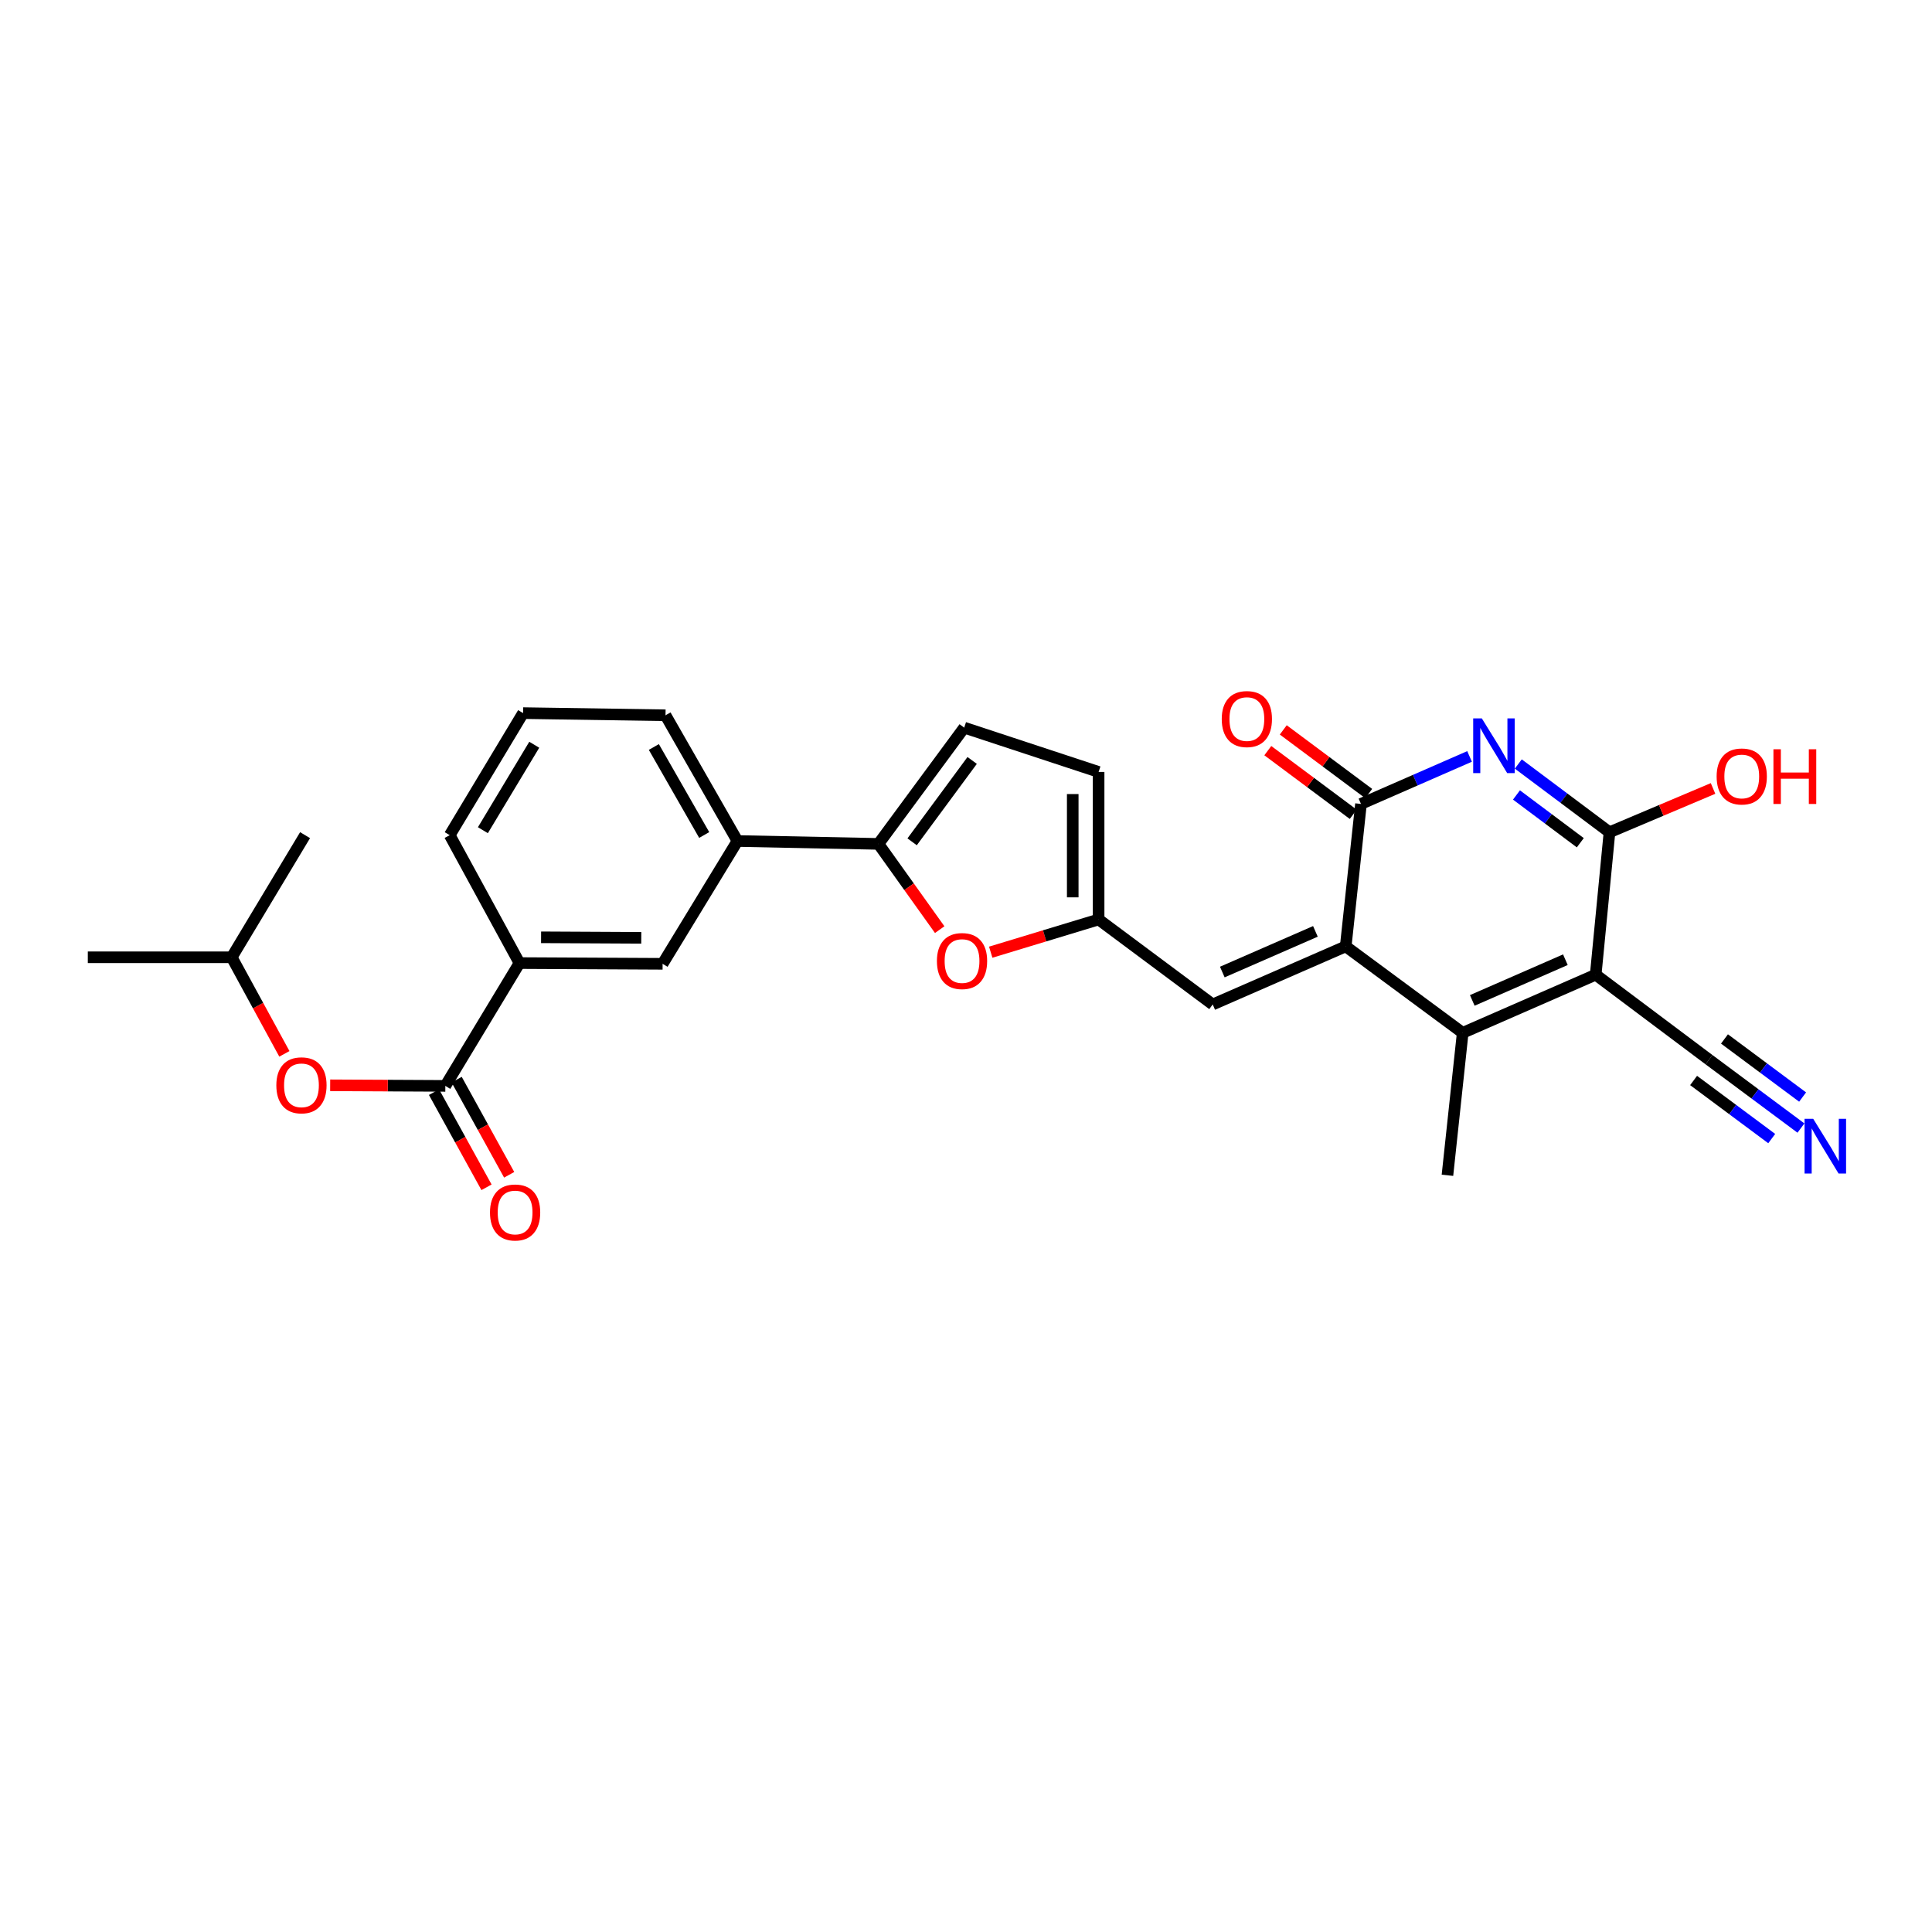 <?xml version='1.0' encoding='iso-8859-1'?>
<svg version='1.1' baseProfile='full'
              xmlns='http://www.w3.org/2000/svg'
                      xmlns:rdkit='http://www.rdkit.org/xml'
                      xmlns:xlink='http://www.w3.org/1999/xlink'
                  xml:space='preserve'
width='1000px' height='1000px' viewBox='0 0 1000 1000'>
<!-- END OF HEADER -->
<rect style='opacity:1.0;fill:#FFFFFF;stroke:none' width='1000' height='1000' x='0' y='0'> </rect>
<path class='bond-2' d='M 825.93,504.499 L 757.09,534.599' style='fill:none;fill-rule:evenodd;stroke:#000000;stroke-width:6px;stroke-linecap:butt;stroke-linejoin:miter;stroke-opacity:1' />
<path class='bond-2' d='M 810.238,496.742 L 762.05,517.812' style='fill:none;fill-rule:evenodd;stroke:#000000;stroke-width:6px;stroke-linecap:butt;stroke-linejoin:miter;stroke-opacity:1' />
<path class='bond-3' d='M 825.93,504.499 L 833.066,430.778' style='fill:none;fill-rule:evenodd;stroke:#000000;stroke-width:6px;stroke-linecap:butt;stroke-linejoin:miter;stroke-opacity:1' />
<path class='bond-10' d='M 825.93,504.499 L 884.598,548.507' style='fill:none;fill-rule:evenodd;stroke:#000000;stroke-width:6px;stroke-linecap:butt;stroke-linejoin:miter;stroke-opacity:1' />
<path class='bond-0' d='M 785.868,395.448 L 809.467,413.113' style='fill:none;fill-rule:evenodd;stroke:#0000FF;stroke-width:6px;stroke-linecap:butt;stroke-linejoin:miter;stroke-opacity:1' />
<path class='bond-0' d='M 809.467,413.113 L 833.066,430.778' style='fill:none;fill-rule:evenodd;stroke:#000000;stroke-width:6px;stroke-linecap:butt;stroke-linejoin:miter;stroke-opacity:1' />
<path class='bond-0' d='M 784.921,411.471 L 801.441,423.836' style='fill:none;fill-rule:evenodd;stroke:#0000FF;stroke-width:6px;stroke-linecap:butt;stroke-linejoin:miter;stroke-opacity:1' />
<path class='bond-0' d='M 801.441,423.836 L 817.96,436.202' style='fill:none;fill-rule:evenodd;stroke:#000000;stroke-width:6px;stroke-linecap:butt;stroke-linejoin:miter;stroke-opacity:1' />
<path class='bond-4' d='M 760.642,391.529 L 732.539,403.82' style='fill:none;fill-rule:evenodd;stroke:#0000FF;stroke-width:6px;stroke-linecap:butt;stroke-linejoin:miter;stroke-opacity:1' />
<path class='bond-4' d='M 732.539,403.82 L 704.436,416.111' style='fill:none;fill-rule:evenodd;stroke:#000000;stroke-width:6px;stroke-linecap:butt;stroke-linejoin:miter;stroke-opacity:1' />
<path class='bond-1' d='M 696.54,489.84 L 757.09,534.599' style='fill:none;fill-rule:evenodd;stroke:#000000;stroke-width:6px;stroke-linecap:butt;stroke-linejoin:miter;stroke-opacity:1' />
<path class='bond-7' d='M 696.54,489.84 L 627.701,519.91' style='fill:none;fill-rule:evenodd;stroke:#000000;stroke-width:6px;stroke-linecap:butt;stroke-linejoin:miter;stroke-opacity:1' />
<path class='bond-7' d='M 680.853,482.076 L 632.665,503.125' style='fill:none;fill-rule:evenodd;stroke:#000000;stroke-width:6px;stroke-linecap:butt;stroke-linejoin:miter;stroke-opacity:1' />
<path class='bond-28' d='M 696.54,489.84 L 704.436,416.111' style='fill:none;fill-rule:evenodd;stroke:#000000;stroke-width:6px;stroke-linecap:butt;stroke-linejoin:miter;stroke-opacity:1' />
<path class='bond-21' d='M 757.09,534.599 L 749.195,608.328' style='fill:none;fill-rule:evenodd;stroke:#000000;stroke-width:6px;stroke-linecap:butt;stroke-linejoin:miter;stroke-opacity:1' />
<path class='bond-20' d='M 833.066,430.778 L 859.867,419.44' style='fill:none;fill-rule:evenodd;stroke:#000000;stroke-width:6px;stroke-linecap:butt;stroke-linejoin:miter;stroke-opacity:1' />
<path class='bond-20' d='M 859.867,419.44 L 886.668,408.102' style='fill:none;fill-rule:evenodd;stroke:#FF0000;stroke-width:6px;stroke-linecap:butt;stroke-linejoin:miter;stroke-opacity:1' />
<path class='bond-18' d='M 708.437,410.741 L 686.327,394.266' style='fill:none;fill-rule:evenodd;stroke:#000000;stroke-width:6px;stroke-linecap:butt;stroke-linejoin:miter;stroke-opacity:1' />
<path class='bond-18' d='M 686.327,394.266 L 664.217,377.791' style='fill:none;fill-rule:evenodd;stroke:#FF0000;stroke-width:6px;stroke-linecap:butt;stroke-linejoin:miter;stroke-opacity:1' />
<path class='bond-18' d='M 700.434,421.482 L 678.324,405.007' style='fill:none;fill-rule:evenodd;stroke:#000000;stroke-width:6px;stroke-linecap:butt;stroke-linejoin:miter;stroke-opacity:1' />
<path class='bond-18' d='M 678.324,405.007 L 656.214,388.532' style='fill:none;fill-rule:evenodd;stroke:#FF0000;stroke-width:6px;stroke-linecap:butt;stroke-linejoin:miter;stroke-opacity:1' />
<path class='bond-5' d='M 454.675,436.798 L 470.53,458.986' style='fill:none;fill-rule:evenodd;stroke:#000000;stroke-width:6px;stroke-linecap:butt;stroke-linejoin:miter;stroke-opacity:1' />
<path class='bond-5' d='M 470.53,458.986 L 486.385,481.175' style='fill:none;fill-rule:evenodd;stroke:#FF0000;stroke-width:6px;stroke-linecap:butt;stroke-linejoin:miter;stroke-opacity:1' />
<path class='bond-13' d='M 454.675,436.798 L 381.706,435.302' style='fill:none;fill-rule:evenodd;stroke:#000000;stroke-width:6px;stroke-linecap:butt;stroke-linejoin:miter;stroke-opacity:1' />
<path class='bond-29' d='M 454.675,436.798 L 499.07,376.628' style='fill:none;fill-rule:evenodd;stroke:#000000;stroke-width:6px;stroke-linecap:butt;stroke-linejoin:miter;stroke-opacity:1' />
<path class='bond-29' d='M 472.113,435.725 L 503.189,393.605' style='fill:none;fill-rule:evenodd;stroke:#000000;stroke-width:6px;stroke-linecap:butt;stroke-linejoin:miter;stroke-opacity:1' />
<path class='bond-6' d='M 512.793,492.853 L 540.716,484.385' style='fill:none;fill-rule:evenodd;stroke:#FF0000;stroke-width:6px;stroke-linecap:butt;stroke-linejoin:miter;stroke-opacity:1' />
<path class='bond-6' d='M 540.716,484.385 L 568.639,475.917' style='fill:none;fill-rule:evenodd;stroke:#000000;stroke-width:6px;stroke-linecap:butt;stroke-linejoin:miter;stroke-opacity:1' />
<path class='bond-8' d='M 627.701,519.91 L 568.639,475.917' style='fill:none;fill-rule:evenodd;stroke:#000000;stroke-width:6px;stroke-linecap:butt;stroke-linejoin:miter;stroke-opacity:1' />
<path class='bond-15' d='M 568.639,475.917 L 568.639,399.554' style='fill:none;fill-rule:evenodd;stroke:#000000;stroke-width:6px;stroke-linecap:butt;stroke-linejoin:miter;stroke-opacity:1' />
<path class='bond-15' d='M 555.245,464.463 L 555.245,411.009' style='fill:none;fill-rule:evenodd;stroke:#000000;stroke-width:6px;stroke-linecap:butt;stroke-linejoin:miter;stroke-opacity:1' />
<path class='bond-9' d='M 230.505,562.058 L 268.88,498.487' style='fill:none;fill-rule:evenodd;stroke:#000000;stroke-width:6px;stroke-linecap:butt;stroke-linejoin:miter;stroke-opacity:1' />
<path class='bond-17' d='M 230.505,562.058 L 200.7,561.906' style='fill:none;fill-rule:evenodd;stroke:#000000;stroke-width:6px;stroke-linecap:butt;stroke-linejoin:miter;stroke-opacity:1' />
<path class='bond-17' d='M 200.7,561.906 L 170.894,561.754' style='fill:none;fill-rule:evenodd;stroke:#FF0000;stroke-width:6px;stroke-linecap:butt;stroke-linejoin:miter;stroke-opacity:1' />
<path class='bond-19' d='M 224.642,565.294 L 238.231,589.919' style='fill:none;fill-rule:evenodd;stroke:#000000;stroke-width:6px;stroke-linecap:butt;stroke-linejoin:miter;stroke-opacity:1' />
<path class='bond-19' d='M 238.231,589.919 L 251.821,614.544' style='fill:none;fill-rule:evenodd;stroke:#FF0000;stroke-width:6px;stroke-linecap:butt;stroke-linejoin:miter;stroke-opacity:1' />
<path class='bond-19' d='M 236.369,558.822 L 249.958,583.447' style='fill:none;fill-rule:evenodd;stroke:#000000;stroke-width:6px;stroke-linecap:butt;stroke-linejoin:miter;stroke-opacity:1' />
<path class='bond-19' d='M 249.958,583.447 L 263.548,608.072' style='fill:none;fill-rule:evenodd;stroke:#FF0000;stroke-width:6px;stroke-linecap:butt;stroke-linejoin:miter;stroke-opacity:1' />
<path class='bond-12' d='M 884.598,548.507 L 908.383,566.196' style='fill:none;fill-rule:evenodd;stroke:#000000;stroke-width:6px;stroke-linecap:butt;stroke-linejoin:miter;stroke-opacity:1' />
<path class='bond-12' d='M 908.383,566.196 L 932.168,583.885' style='fill:none;fill-rule:evenodd;stroke:#0000FF;stroke-width:6px;stroke-linecap:butt;stroke-linejoin:miter;stroke-opacity:1' />
<path class='bond-12' d='M 876.604,559.255 L 896.822,574.291' style='fill:none;fill-rule:evenodd;stroke:#000000;stroke-width:6px;stroke-linecap:butt;stroke-linejoin:miter;stroke-opacity:1' />
<path class='bond-12' d='M 896.822,574.291 L 917.039,589.326' style='fill:none;fill-rule:evenodd;stroke:#0000FF;stroke-width:6px;stroke-linecap:butt;stroke-linejoin:miter;stroke-opacity:1' />
<path class='bond-12' d='M 892.591,537.759 L 912.808,552.795' style='fill:none;fill-rule:evenodd;stroke:#000000;stroke-width:6px;stroke-linecap:butt;stroke-linejoin:miter;stroke-opacity:1' />
<path class='bond-12' d='M 912.808,552.795 L 933.025,567.83' style='fill:none;fill-rule:evenodd;stroke:#0000FF;stroke-width:6px;stroke-linecap:butt;stroke-linejoin:miter;stroke-opacity:1' />
<path class='bond-11' d='M 499.07,376.628 L 568.639,399.554' style='fill:none;fill-rule:evenodd;stroke:#000000;stroke-width:6px;stroke-linecap:butt;stroke-linejoin:miter;stroke-opacity:1' />
<path class='bond-16' d='M 381.706,435.302 L 342.966,498.866' style='fill:none;fill-rule:evenodd;stroke:#000000;stroke-width:6px;stroke-linecap:butt;stroke-linejoin:miter;stroke-opacity:1' />
<path class='bond-24' d='M 381.706,435.302 L 344.469,370.228' style='fill:none;fill-rule:evenodd;stroke:#000000;stroke-width:6px;stroke-linecap:butt;stroke-linejoin:miter;stroke-opacity:1' />
<path class='bond-24' d='M 364.494,432.194 L 338.429,386.642' style='fill:none;fill-rule:evenodd;stroke:#000000;stroke-width:6px;stroke-linecap:butt;stroke-linejoin:miter;stroke-opacity:1' />
<path class='bond-14' d='M 268.88,498.487 L 342.966,498.866' style='fill:none;fill-rule:evenodd;stroke:#000000;stroke-width:6px;stroke-linecap:butt;stroke-linejoin:miter;stroke-opacity:1' />
<path class='bond-14' d='M 280.062,485.149 L 331.922,485.415' style='fill:none;fill-rule:evenodd;stroke:#000000;stroke-width:6px;stroke-linecap:butt;stroke-linejoin:miter;stroke-opacity:1' />
<path class='bond-30' d='M 268.88,498.487 L 232.767,432.281' style='fill:none;fill-rule:evenodd;stroke:#000000;stroke-width:6px;stroke-linecap:butt;stroke-linejoin:miter;stroke-opacity:1' />
<path class='bond-22' d='M 147.195,545.473 L 133.565,520.481' style='fill:none;fill-rule:evenodd;stroke:#FF0000;stroke-width:6px;stroke-linecap:butt;stroke-linejoin:miter;stroke-opacity:1' />
<path class='bond-22' d='M 133.565,520.481 L 119.935,495.488' style='fill:none;fill-rule:evenodd;stroke:#000000;stroke-width:6px;stroke-linecap:butt;stroke-linejoin:miter;stroke-opacity:1' />
<path class='bond-26' d='M 119.935,495.488 L 45.455,495.488' style='fill:none;fill-rule:evenodd;stroke:#000000;stroke-width:6px;stroke-linecap:butt;stroke-linejoin:miter;stroke-opacity:1' />
<path class='bond-27' d='M 119.935,495.488 L 157.9,432.281' style='fill:none;fill-rule:evenodd;stroke:#000000;stroke-width:6px;stroke-linecap:butt;stroke-linejoin:miter;stroke-opacity:1' />
<path class='bond-23' d='M 232.767,432.281 L 270.748,369.104' style='fill:none;fill-rule:evenodd;stroke:#000000;stroke-width:6px;stroke-linecap:butt;stroke-linejoin:miter;stroke-opacity:1' />
<path class='bond-23' d='M 249.944,429.706 L 276.531,385.482' style='fill:none;fill-rule:evenodd;stroke:#000000;stroke-width:6px;stroke-linecap:butt;stroke-linejoin:miter;stroke-opacity:1' />
<path class='bond-25' d='M 344.469,370.228 L 270.748,369.104' style='fill:none;fill-rule:evenodd;stroke:#000000;stroke-width:6px;stroke-linecap:butt;stroke-linejoin:miter;stroke-opacity:1' />
<path  class='atom-1' d='M 767 371.851
L 776.28 386.851
Q 777.2 388.331, 778.68 391.011
Q 780.16 393.691, 780.24 393.851
L 780.24 371.851
L 784 371.851
L 784 400.171
L 780.12 400.171
L 770.16 383.771
Q 769 381.851, 767.76 379.651
Q 766.56 377.451, 766.2 376.771
L 766.2 400.171
L 762.52 400.171
L 762.52 371.851
L 767 371.851
' fill='#0000FF'/>
<path  class='atom-7' d='M 484.946 497.436
Q 484.946 490.636, 488.306 486.836
Q 491.666 483.036, 497.946 483.036
Q 504.226 483.036, 507.586 486.836
Q 510.946 490.636, 510.946 497.436
Q 510.946 504.316, 507.546 508.236
Q 504.146 512.116, 497.946 512.116
Q 491.706 512.116, 488.306 508.236
Q 484.946 504.356, 484.946 497.436
M 497.946 508.916
Q 502.266 508.916, 504.586 506.036
Q 506.946 503.116, 506.946 497.436
Q 506.946 491.876, 504.586 489.076
Q 502.266 486.236, 497.946 486.236
Q 493.626 486.236, 491.266 489.036
Q 488.946 491.836, 488.946 497.436
Q 488.946 503.156, 491.266 506.036
Q 493.626 508.916, 497.946 508.916
' fill='#FF0000'/>
<path  class='atom-13' d='M 938.523 579.107
L 947.803 594.107
Q 948.723 595.587, 950.203 598.267
Q 951.683 600.947, 951.763 601.107
L 951.763 579.107
L 955.523 579.107
L 955.523 607.427
L 951.643 607.427
L 941.683 591.027
Q 940.523 589.107, 939.283 586.907
Q 938.083 584.707, 937.723 584.027
L 937.723 607.427
L 934.043 607.427
L 934.043 579.107
L 938.523 579.107
' fill='#0000FF'/>
<path  class='atom-18' d='M 143.033 561.758
Q 143.033 554.958, 146.393 551.158
Q 149.753 547.358, 156.033 547.358
Q 162.313 547.358, 165.673 551.158
Q 169.033 554.958, 169.033 561.758
Q 169.033 568.638, 165.633 572.558
Q 162.233 576.438, 156.033 576.438
Q 149.793 576.438, 146.393 572.558
Q 143.033 568.678, 143.033 561.758
M 156.033 573.238
Q 160.353 573.238, 162.673 570.358
Q 165.033 567.438, 165.033 561.758
Q 165.033 556.198, 162.673 553.398
Q 160.353 550.558, 156.033 550.558
Q 151.713 550.558, 149.353 553.358
Q 147.033 556.158, 147.033 561.758
Q 147.033 567.478, 149.353 570.358
Q 151.713 573.238, 156.033 573.238
' fill='#FF0000'/>
<path  class='atom-19' d='M 632.374 372.183
Q 632.374 365.383, 635.734 361.583
Q 639.094 357.783, 645.374 357.783
Q 651.654 357.783, 655.014 361.583
Q 658.374 365.383, 658.374 372.183
Q 658.374 379.063, 654.974 382.983
Q 651.574 386.863, 645.374 386.863
Q 639.134 386.863, 635.734 382.983
Q 632.374 379.103, 632.374 372.183
M 645.374 383.663
Q 649.694 383.663, 652.014 380.783
Q 654.374 377.863, 654.374 372.183
Q 654.374 366.623, 652.014 363.823
Q 649.694 360.983, 645.374 360.983
Q 641.054 360.983, 638.694 363.783
Q 636.374 366.583, 636.374 372.183
Q 636.374 377.903, 638.694 380.783
Q 641.054 383.663, 645.374 383.663
' fill='#FF0000'/>
<path  class='atom-20' d='M 253.618 627.577
Q 253.618 620.777, 256.978 616.977
Q 260.338 613.177, 266.618 613.177
Q 272.898 613.177, 276.258 616.977
Q 279.618 620.777, 279.618 627.577
Q 279.618 634.457, 276.218 638.377
Q 272.818 642.257, 266.618 642.257
Q 260.378 642.257, 256.978 638.377
Q 253.618 634.497, 253.618 627.577
M 266.618 639.057
Q 270.938 639.057, 273.258 636.177
Q 275.618 633.257, 275.618 627.577
Q 275.618 622.017, 273.258 619.217
Q 270.938 616.377, 266.618 616.377
Q 262.298 616.377, 259.938 619.177
Q 257.618 621.977, 257.618 627.577
Q 257.618 633.297, 259.938 636.177
Q 262.298 639.057, 266.618 639.057
' fill='#FF0000'/>
<path  class='atom-21' d='M 888.527 401.896
Q 888.527 395.096, 891.887 391.296
Q 895.247 387.496, 901.527 387.496
Q 907.807 387.496, 911.167 391.296
Q 914.527 395.096, 914.527 401.896
Q 914.527 408.776, 911.127 412.696
Q 907.727 416.576, 901.527 416.576
Q 895.287 416.576, 891.887 412.696
Q 888.527 408.816, 888.527 401.896
M 901.527 413.376
Q 905.847 413.376, 908.167 410.496
Q 910.527 407.576, 910.527 401.896
Q 910.527 396.336, 908.167 393.536
Q 905.847 390.696, 901.527 390.696
Q 897.207 390.696, 894.847 393.496
Q 892.527 396.296, 892.527 401.896
Q 892.527 407.616, 894.847 410.496
Q 897.207 413.376, 901.527 413.376
' fill='#FF0000'/>
<path  class='atom-21' d='M 917.927 387.816
L 921.767 387.816
L 921.767 399.856
L 936.247 399.856
L 936.247 387.816
L 940.087 387.816
L 940.087 416.136
L 936.247 416.136
L 936.247 403.056
L 921.767 403.056
L 921.767 416.136
L 917.927 416.136
L 917.927 387.816
' fill='#FF0000'/>
</svg>
